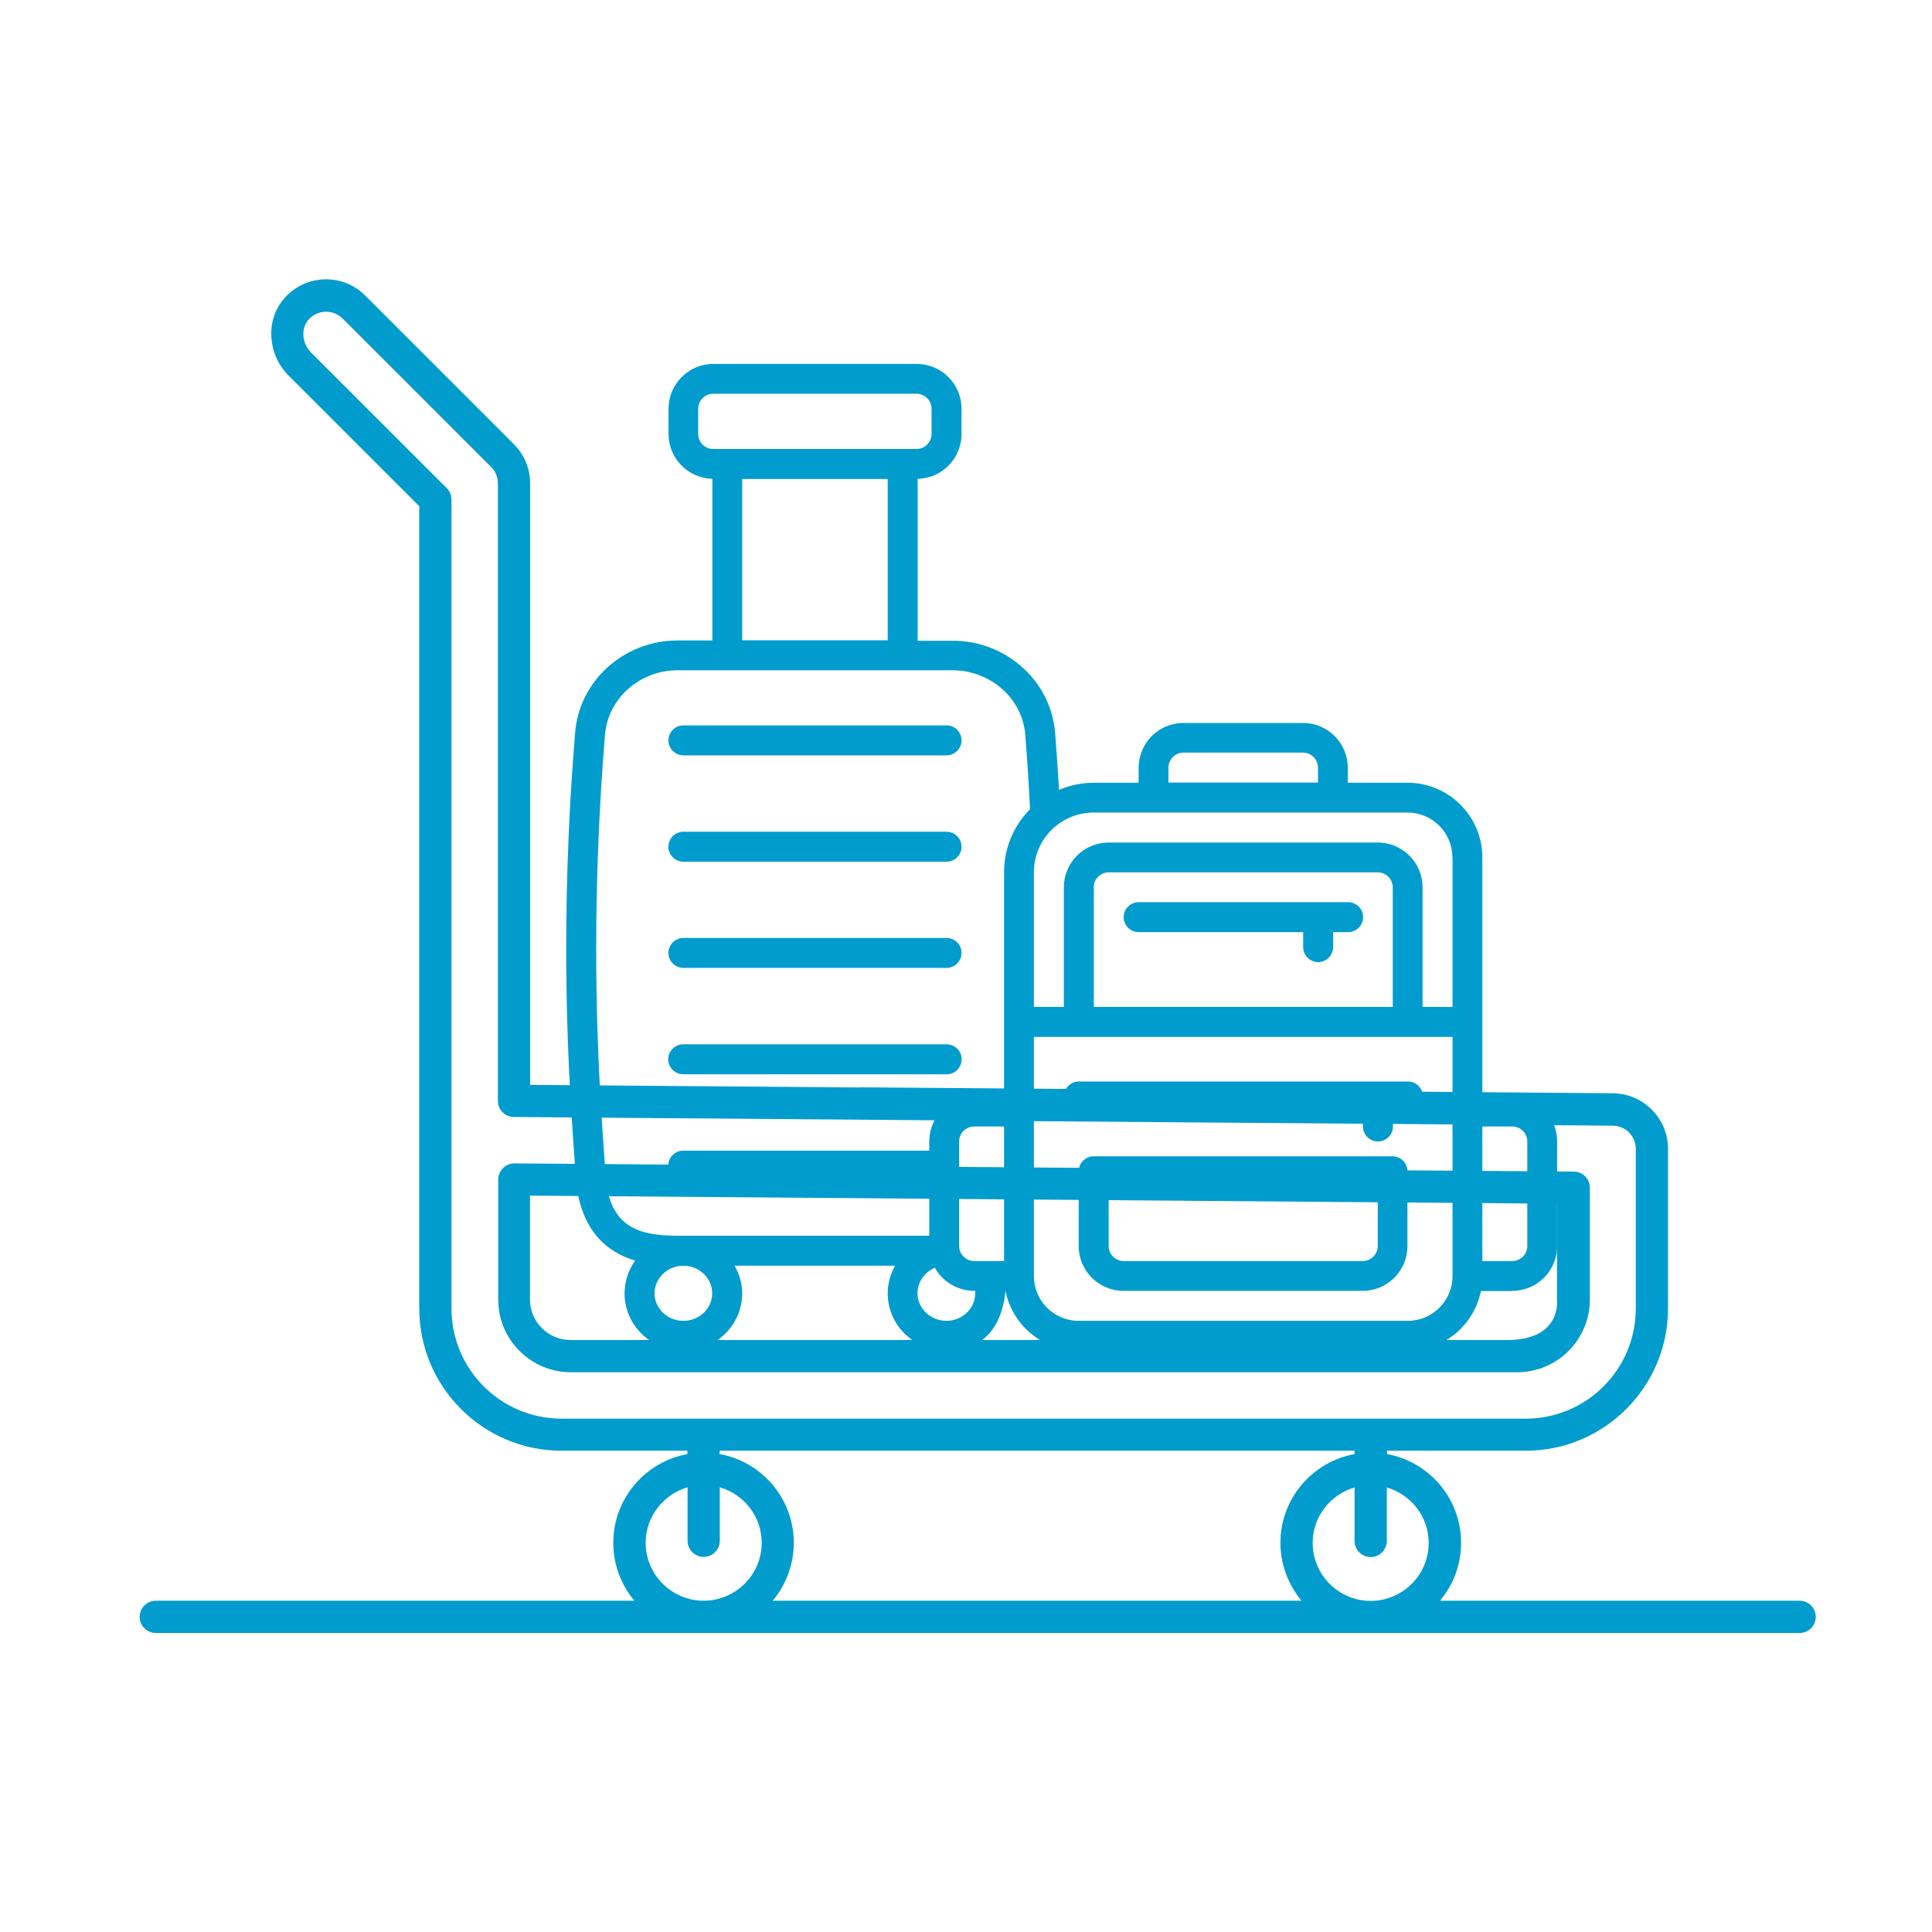<svg width="83" height="83" viewBox="0 0 83 83" fill="none" xmlns="http://www.w3.org/2000/svg">
<g clip-path="url(#clip0_450_272)">
<path d="M40.664 32.451C41.017 32.451 41.308 32.16 41.308 31.807C41.308 31.454 41.024 31.163 40.664 31.163H29.359C29.006 31.163 28.715 31.454 28.715 31.807C28.715 32.16 29.006 32.451 29.359 32.451H40.664Z" fill="#009CCD"/>
<path d="M40.664 37.02C41.017 37.02 41.308 36.729 41.308 36.376C41.308 36.023 41.017 35.732 40.664 35.732H29.359C29.006 35.732 28.715 36.023 28.715 36.376C28.715 36.729 29.006 37.02 29.359 37.02H40.664Z" fill="#009CCD"/>
<path d="M40.664 41.582C41.017 41.582 41.308 41.292 41.308 40.938C41.308 40.585 41.024 40.295 40.664 40.295H29.359C29.006 40.295 28.715 40.585 28.715 40.938C28.715 41.292 29.006 41.582 29.359 41.582H40.664Z" fill="#009CCD"/>
<path d="M40.663 46.152C40.663 46.152 40.67 46.152 40.677 46.152C41.03 46.152 41.314 45.854 41.314 45.501C41.314 45.148 41.016 44.864 40.663 44.864H29.358C29.358 44.864 29.351 44.864 29.344 44.864C28.991 44.864 28.707 45.162 28.707 45.515C28.707 45.868 29.005 46.152 29.358 46.152H40.663Z" fill="#009CCD"/>
<path d="M64.971 55.456C66.037 55.456 66.895 54.591 66.895 53.532V49.038C66.895 47.972 66.03 47.114 64.971 47.114H63.683V36.84C63.683 35.068 62.243 33.628 60.471 33.628H57.902V32.984C57.902 31.918 57.037 31.059 55.977 31.059H50.841C49.774 31.059 48.916 31.925 48.916 32.984V33.628H46.991C46.479 33.628 45.967 33.732 45.496 33.932C45.454 33.178 45.399 32.382 45.33 31.509C45.247 30.415 44.741 29.398 43.924 28.671C43.101 27.93 42.034 27.522 40.927 27.529H39.424V20.571C40.47 20.55 41.307 19.692 41.307 18.646V17.559C41.307 16.493 40.442 15.635 39.383 15.635H30.646C29.58 15.635 28.721 16.5 28.721 17.559V18.646C28.721 19.692 29.559 20.543 30.604 20.571V27.515H29.102C26.797 27.515 24.865 29.266 24.706 31.502C24.45 34.583 24.325 37.699 24.325 40.765C24.325 45.688 24.651 49.115 24.72 50.368C24.831 52.853 26.098 53.802 27.288 54.155C26.991 54.563 26.838 55.055 26.831 55.56C26.831 56.924 27.967 58.032 29.358 58.032C30.75 58.032 31.885 56.924 31.885 55.56C31.885 55.145 31.767 54.736 31.56 54.376H38.455C38.248 54.736 38.137 55.145 38.137 55.567C38.137 56.924 39.272 58.032 40.664 58.032C43.135 58.032 43.163 55.525 43.197 55.463C43.502 56.959 44.818 58.032 46.347 58.032H60.477C62.001 58.032 63.316 56.959 63.621 55.463H64.971V55.456ZM38.137 27.508H31.885V20.578H38.137V27.515V27.508ZM39.376 19.29H30.639C30.286 19.29 29.995 18.999 29.995 18.646V17.559C29.995 17.206 30.286 16.915 30.639 16.915H39.376C39.729 16.915 40.02 17.206 40.02 17.559V18.646C40.02 18.999 39.729 19.29 39.376 19.29ZM46.341 56.744C45.274 56.744 44.416 55.879 44.416 54.819V44.545H62.402V54.819C62.402 55.885 61.537 56.744 60.477 56.744H46.347H46.341ZM46.984 38.121C46.984 37.768 47.275 37.477 47.628 37.477H59.19C59.543 37.477 59.834 37.768 59.834 38.121V43.258H46.991V38.121H46.984ZM41.204 49.038C41.204 48.685 41.494 48.395 41.847 48.395H43.135V54.175H41.847C41.494 54.175 41.211 53.885 41.204 53.532V49.038ZM40.664 56.744C39.978 56.744 39.417 56.211 39.417 55.56C39.417 55.075 39.722 54.646 40.165 54.466C40.504 55.075 41.148 55.449 41.841 55.456H41.896C41.896 55.456 41.896 55.525 41.896 55.56C41.896 56.211 41.342 56.744 40.657 56.744H40.664ZM29.358 56.744C28.673 56.744 28.119 56.211 28.119 55.56C28.119 54.909 28.68 54.376 29.358 54.376C30.037 54.376 30.598 54.909 30.598 55.56C30.598 56.211 30.044 56.744 29.358 56.744ZM44.049 31.592C44.139 32.769 44.208 33.808 44.25 34.763C43.537 35.483 43.135 36.459 43.135 37.47V47.107H41.847C40.781 47.107 39.923 47.972 39.923 49.032V49.433H29.358C29.358 49.433 29.351 49.433 29.344 49.433C28.991 49.433 28.707 49.731 28.707 50.084C28.707 50.437 29.005 50.721 29.358 50.721H39.923V53.089H29.116C27.267 53.089 26.104 52.618 26.001 50.292C25.924 48.962 25.613 45.618 25.613 40.765C25.613 37.74 25.738 34.652 25.987 31.599C26.098 30.028 27.468 28.795 29.102 28.795H40.927C41.716 28.795 42.477 29.086 43.066 29.612C43.641 30.118 43.994 30.831 44.049 31.592ZM56.621 33.621H50.197V32.977C50.197 32.624 50.487 32.333 50.841 32.333H55.977C56.331 32.333 56.621 32.624 56.621 32.977V33.621ZM62.402 36.833V43.258H61.114V38.121C61.114 37.055 60.249 36.196 59.19 36.196H47.628C46.562 36.196 45.704 37.062 45.704 38.121V43.258H44.416V37.477C44.416 36.058 45.565 34.908 46.984 34.908H60.471C61.537 34.908 62.395 35.774 62.395 36.833H62.402ZM65.614 53.532C65.614 53.885 65.324 54.175 64.971 54.175H63.683V48.395H64.971C65.324 48.395 65.614 48.685 65.614 49.038V53.532Z" fill="#009CCD"/>
<path d="M46.348 46.463C45.995 46.463 45.704 46.754 45.704 47.107C45.704 47.46 45.995 47.751 46.348 47.751H58.553V48.395C58.553 48.748 58.844 49.038 59.197 49.038C59.55 49.038 59.841 48.748 59.841 48.395V47.751H60.485C60.838 47.751 61.129 47.46 61.129 47.107C61.129 46.754 60.845 46.463 60.485 46.463H46.355H46.348Z" fill="#009CCD"/>
<path d="M48.916 38.758C48.563 38.758 48.273 39.048 48.273 39.401C48.273 39.755 48.563 40.045 48.916 40.045H55.985V40.689C55.985 41.042 56.276 41.333 56.629 41.333C56.982 41.333 57.273 41.042 57.273 40.689V40.045H57.916C58.269 40.045 58.56 39.755 58.56 39.401C58.56 39.048 58.276 38.758 57.916 38.758H48.923H48.916Z" fill="#009CCD"/>
<path d="M46.985 49.675C46.632 49.675 46.341 49.966 46.341 50.319V53.532C46.341 54.598 47.206 55.456 48.265 55.456H58.539C59.605 55.456 60.464 54.591 60.464 53.532V50.319C60.464 49.966 60.173 49.675 59.82 49.675H46.971H46.985ZM47.629 50.963H59.19V53.532C59.19 53.885 58.899 54.175 58.546 54.175H48.272C47.919 54.175 47.629 53.885 47.629 53.532V50.963Z" fill="#009CCD"/>
<path d="M67.595 50.333L64.071 50.305L59.44 50.271C59.44 50.271 59.419 50.271 59.412 50.271C59.398 50.271 59.391 50.271 59.384 50.271L56.477 50.25C56.477 50.25 56.456 50.25 56.449 50.25C56.442 50.25 56.428 50.25 56.421 50.25L22.097 49.98C21.917 49.98 21.737 50.049 21.612 50.181C21.48 50.312 21.404 50.485 21.404 50.672V55.83C21.404 57.554 22.803 58.952 24.527 58.952H42.326H45.296H65.179C66.903 58.952 68.301 57.554 68.301 55.83V51.025C68.301 50.645 67.997 50.333 67.616 50.333H67.595ZM36.953 57.568H24.506C23.55 57.568 22.768 56.785 22.768 55.83V51.365L57.12 51.635L66.889 51.711V55.83C66.889 55.83 67.117 57.568 64.75 57.568C62.382 57.568 36.947 57.568 36.947 57.568H36.953Z" fill="#009CCD"/>
<path d="M61.378 66.284C61.378 67.655 60.27 68.762 58.899 68.776H58.871C57.508 68.769 56.393 67.655 56.393 66.284C56.393 65.155 57.155 64.207 58.193 63.902V66.201C58.193 66.582 58.505 66.893 58.885 66.893C59.266 66.893 59.578 66.582 59.578 66.201V63.902C60.616 64.207 61.378 65.155 61.378 66.284ZM36.932 46.719L22.775 46.608V20.765C22.775 20.135 22.518 19.525 22.075 19.082L15.692 12.699C15.242 12.249 14.647 12 14.01 12C13.29 12 12.618 12.319 12.162 12.879C11.4 13.807 11.504 15.24 12.397 16.133L18.012 21.748V56.211C18.012 59.582 20.753 62.324 24.125 62.324H29.532V62.469C27.725 62.795 26.347 64.38 26.347 66.277C26.347 67.225 26.686 68.091 27.254 68.769H6.692C6.312 68.769 6 69.081 6 69.462C6 69.842 6.312 70.154 6.692 70.154H30.203C30.203 70.154 30.224 70.154 30.231 70.154H58.865C58.865 70.154 58.885 70.154 58.892 70.154C58.899 70.154 58.906 70.154 58.92 70.154H77.315C77.695 70.154 78.007 69.842 78.007 69.462C78.007 69.081 77.695 68.769 77.315 68.769H61.862C62.43 68.098 62.769 67.225 62.769 66.277C62.769 64.373 61.392 62.795 59.585 62.469V62.324H65.545C68.917 62.324 71.659 59.582 71.659 56.211V49.35C71.659 48.048 70.599 46.982 69.298 46.968L36.932 46.712V46.719ZM19.396 56.211V21.464C19.396 21.277 19.327 21.104 19.195 20.972L13.373 15.157C12.979 14.762 12.916 14.146 13.235 13.758C13.428 13.523 13.705 13.392 14.01 13.392C14.273 13.392 14.522 13.495 14.716 13.682L21.099 20.065C21.286 20.245 21.39 20.502 21.39 20.765V47.294C21.39 47.675 21.695 47.986 22.075 47.986L42.277 48.145C42.277 48.145 42.298 48.152 42.312 48.152C42.319 48.152 42.332 48.152 42.339 48.152L45.247 48.173C45.247 48.173 45.268 48.173 45.275 48.173C45.282 48.173 45.295 48.173 45.302 48.173L69.284 48.36C69.831 48.36 70.274 48.81 70.274 49.357V56.218C70.274 58.828 68.155 60.946 65.545 60.946H24.125C21.515 60.946 19.396 58.828 19.396 56.218V56.211ZM58.193 62.324V62.469C56.386 62.795 55.008 64.38 55.008 66.277C55.008 67.225 55.355 68.091 55.915 68.769H33.194C33.761 68.098 34.101 67.225 34.101 66.277C34.101 64.373 32.723 62.795 30.916 62.469V62.324H58.193ZM27.738 66.277C27.738 65.148 28.5 64.2 29.538 63.895V66.194C29.538 66.575 29.85 66.886 30.231 66.886C30.611 66.886 30.923 66.575 30.923 66.194V63.895C31.962 64.2 32.723 65.148 32.723 66.277C32.723 67.648 31.615 68.755 30.245 68.769H30.217C28.853 68.762 27.738 67.648 27.738 66.277Z" fill="#009CCD"/>
</g>
<defs>
<clipPath id="clip0_450_272">
<rect width="72" height="58.161" fill="white" transform="translate(6 12)"/>
</clipPath>
</defs>
</svg>
